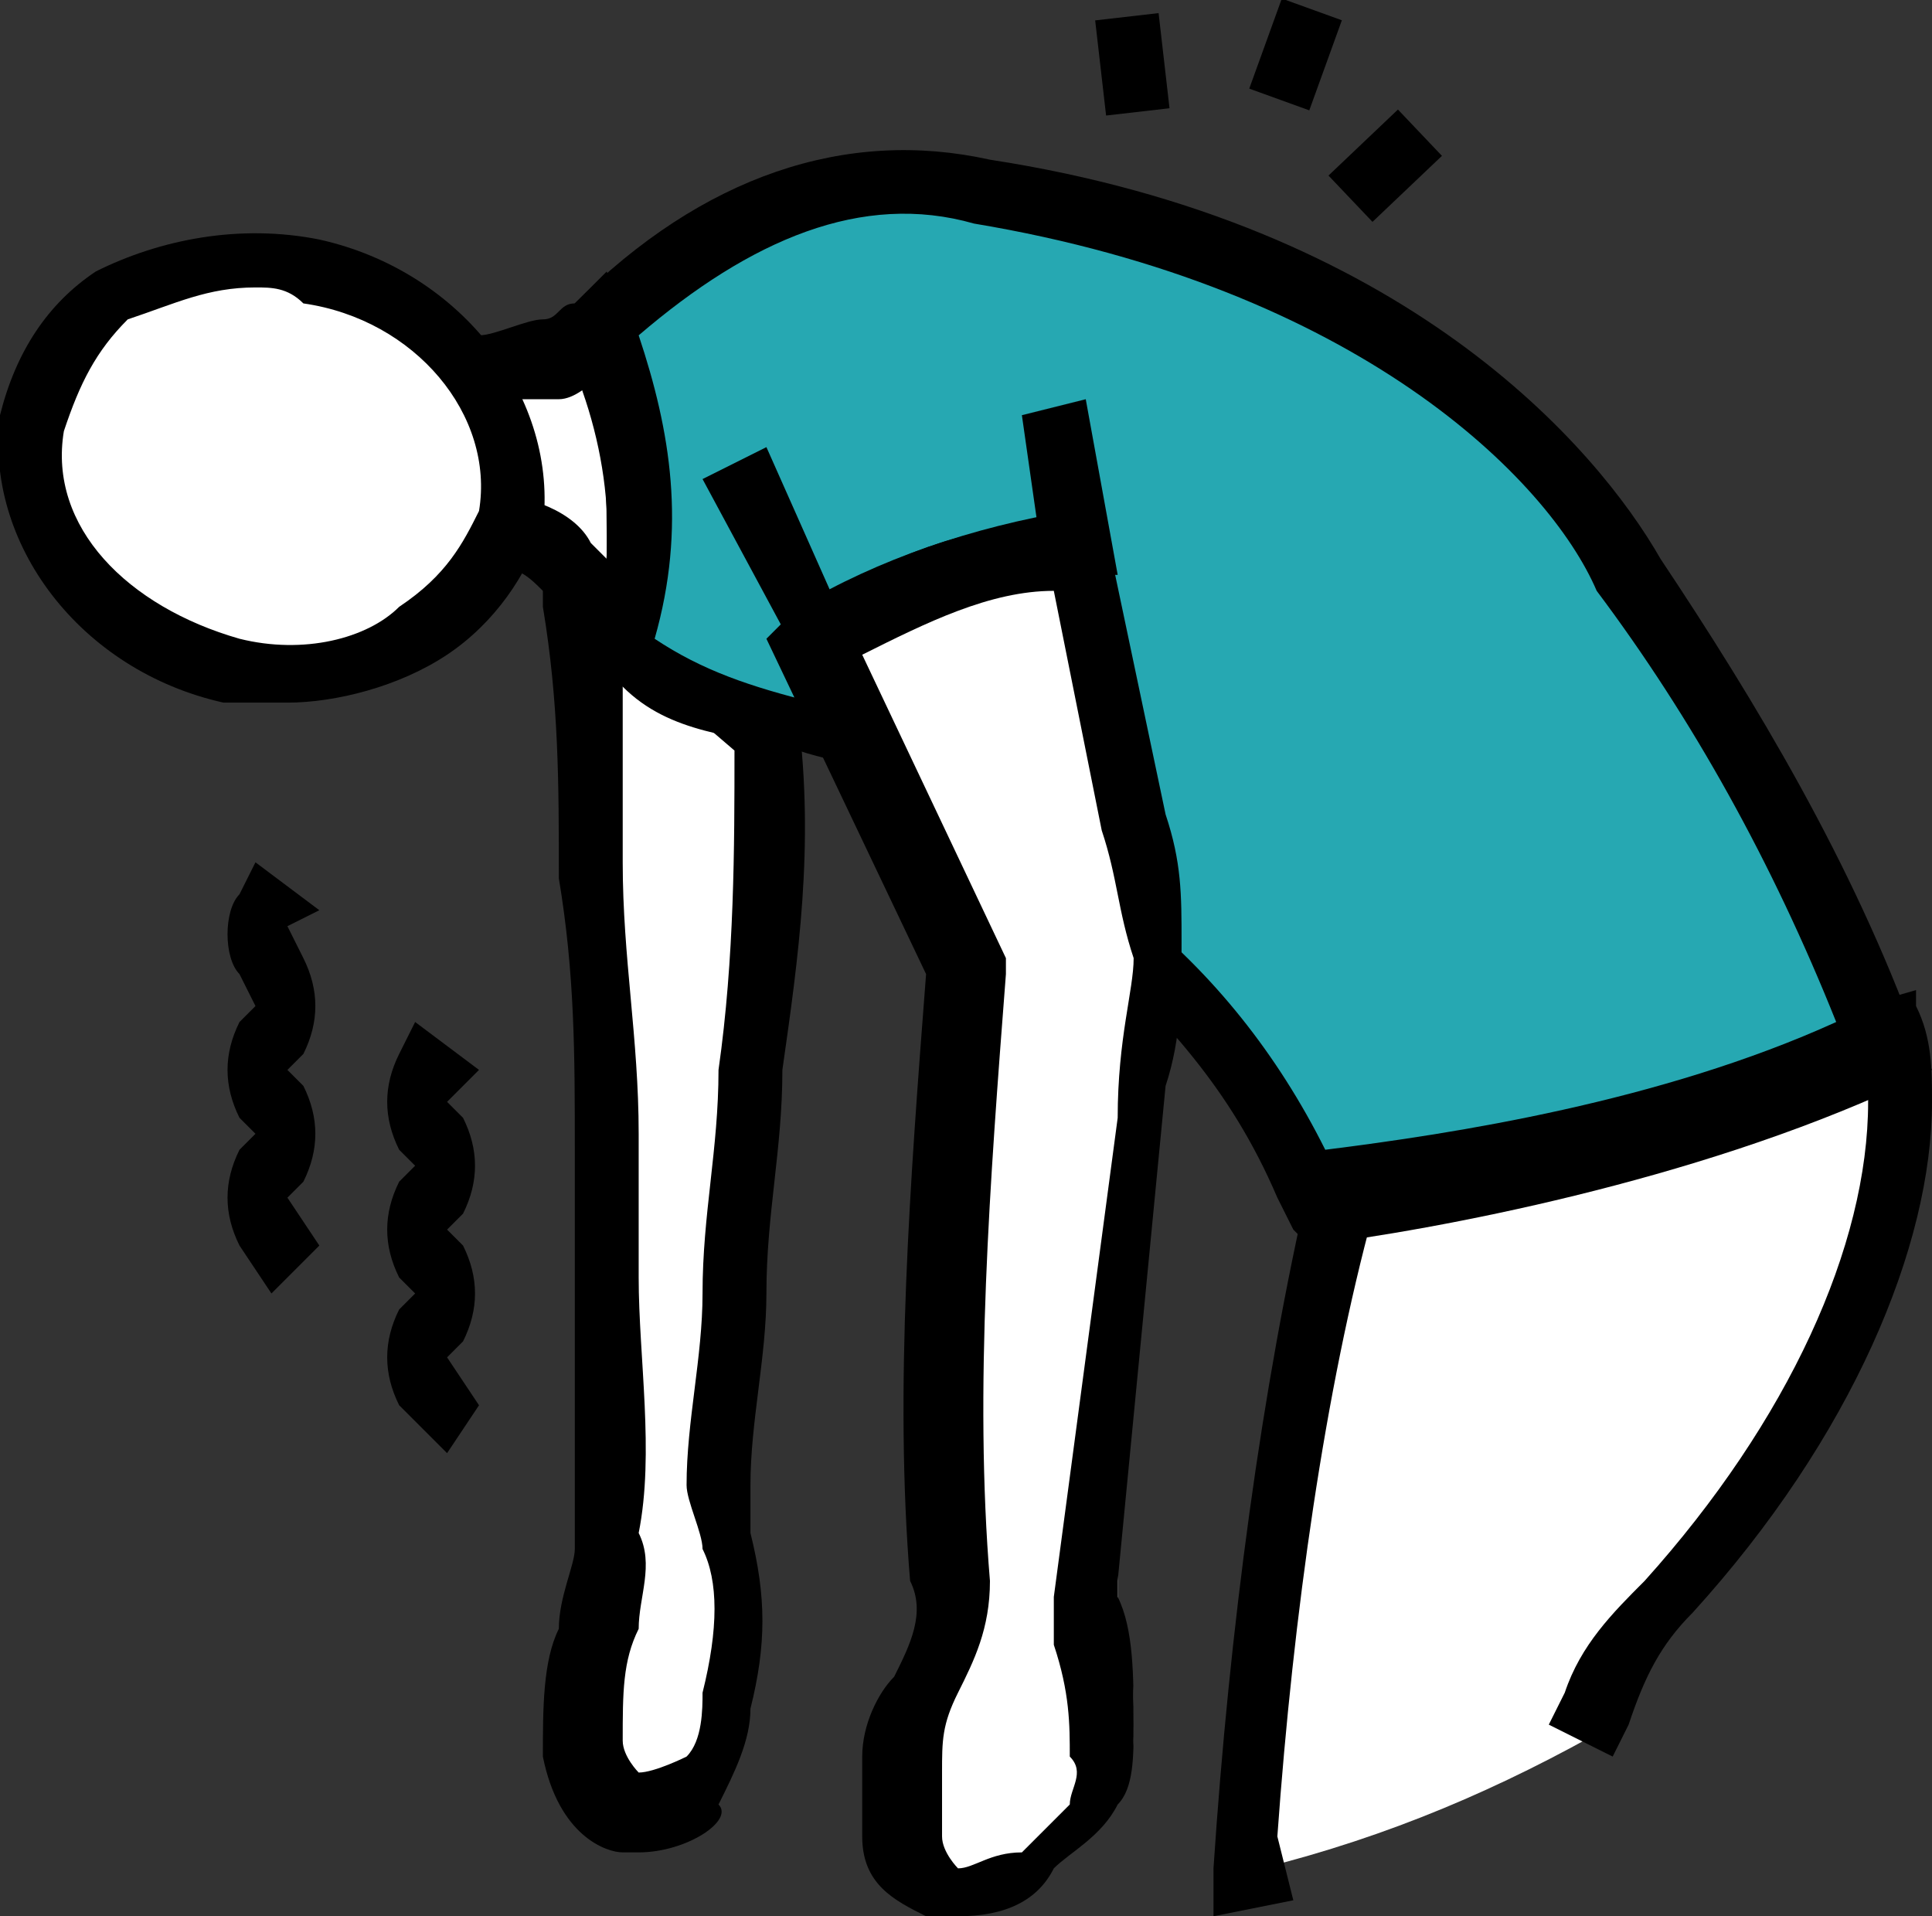 <?xml version="1.0" encoding="utf-8"?>
<!-- Generator: Adobe Illustrator 23.0.3, SVG Export Plug-In . SVG Version: 6.00 Build 0)  -->
<svg version="1.1" id="Icons" xmlns="http://www.w3.org/2000/svg" xmlns:xlink="http://www.w3.org/1999/xlink" x="0px" y="0px"
	 viewBox="0 0 12.1 12" style="enable-background:new 0 0 12.1 12;" xml:space="preserve">
<rect x="0" y="0" width="12.1" height="12" fill="#333333" stroke="none"/>
<style type="text/css">
	.st0{fill:#FFFFFF;}
	.st1{fill:#26A8B2;}
	.st2{fill:#4791F3;}
</style>
<path class="st0" d="M11.9,6.4l-3.4,1c-0.3,1.2-0.6,2.8-0.6,4.3c0.8-0.2,1.5-0.5,2.2-0.9c0.1-0.3,0.3-0.6,0.5-0.8
	C11.7,8.6,12.1,7.2,11.9,6.4z"/>
<path d="M7.6,12l0-0.3c0.1-1.5,0.3-3,0.6-4.3l0-0.1L12,6.2L12,6.3c0.1,0.2,0.1,0.4,0.1,0.6c0,0.9-0.5,2.1-1.5,3.2
	c-0.2,0.2-0.3,0.4-0.4,0.7L10.1,11l-0.4-0.2l0.1-0.2c0.1-0.3,0.3-0.5,0.5-0.7c0.9-1,1.4-2.1,1.4-3c0-0.1,0-0.2,0-0.3L8.6,7.6
	C8.3,8.7,8.1,10.1,8,11.5l0,0l0.1,0.4L7.6,12z"/>
<path class="st0" d="M4.9,4.5L3.7,3.7c0,1.1,0.1,2.2,0.1,3.4c0,0.8,0.1,1.7,0.1,2.5c0,0.5-0.2,0.9-0.2,1.3c0.1,0.7,0.7,0.4,0.8,0.2
	c0.1-0.1,0.1-0.3,0.1-0.5c0-0.3,0.1-0.7,0-1c0-0.1-0.1-0.2,0-0.3c0.1-0.9,0.1-1.7,0.2-2.6C4.9,5.9,5,5.2,4.9,4.5z"/>
<path d="M4,11.6c0,0-0.1,0-0.1,0c-0.1,0-0.4-0.1-0.5-0.6c0-0.3,0-0.6,0.1-0.8c0-0.2,0.1-0.4,0.1-0.5c0-0.5,0-1,0-1.6
	c0-0.3,0-0.6,0-0.9c0-0.6,0-1.1-0.1-1.7c0-0.6,0-1.1-0.1-1.7l0-0.4l1.6,1l0,0.1c0.1,0.8,0,1.5-0.1,2.2c0,0.5-0.1,0.9-0.1,1.4
	c0,0.4-0.1,0.8-0.1,1.2c0,0.1,0,0.2,0,0.3c0.1,0.4,0.1,0.7,0,1.1c0,0.2-0.1,0.4-0.2,0.6C4.6,11.4,4.3,11.6,4,11.6z M3.9,4.1
	c0,0.4,0,0.9,0,1.3C3.9,6,4,6.5,4,7.1C4,7.4,4,7.7,4,8c0,0.5,0.1,1.1,0,1.6C4.1,9.8,4,10,4,10.2c-0.1,0.2-0.1,0.4-0.1,0.7
	c0,0.1,0.1,0.2,0.1,0.2c0.1,0,0.3-0.1,0.3-0.1c0.1-0.1,0.1-0.3,0.1-0.4c0.1-0.4,0.1-0.7,0-0.9c0-0.1-0.1-0.3-0.1-0.4
	c0-0.4,0.1-0.8,0.1-1.2c0-0.5,0.1-0.9,0.1-1.4c0.1-0.7,0.1-1.4,0.1-2L3.9,4.1z"/>
<path class="st0" d="M3.7,2C3.7,2.1,3.6,2.2,3.5,2.3c0,0,0,0,0,0c-0.1,0-0.3,0-0.4,0.1C3,2.4,2.9,2.5,2.8,2.6c0,0.1,0,0.1,0,0.2
	c0,0.2,0.1,0.4,0.1,0.6c0,0,0,0,0,0c0.2-0.1,0.4,0.1,0.6,0.2c0.1,0.1,0.2,0.2,0.3,0.3c0,0,0.1,0,0.1,0C4.1,3.3,4,2.6,3.7,2z"/>
<path d="M3.9,4.1c-0.1,0-0.2,0-0.2-0.1c0-0.1-0.1-0.1-0.2-0.2c0,0-0.1-0.1-0.1-0.1C3.3,3.6,3.2,3.5,3,3.6c-0.1,0-0.1,0-0.2,0
	c-0.1,0-0.1-0.1-0.1-0.2c0-0.1,0-0.1,0-0.2c0-0.1-0.1-0.3-0.1-0.4c0-0.1,0-0.2,0-0.3C2.7,2.4,2.8,2.2,3,2.1c0.1,0,0.3-0.1,0.4-0.1
	C3.5,2,3.5,1.9,3.6,1.9l0.2-0.2l0.1,0.3c0.3,0.6,0.4,1.3,0.2,2C4.1,4,4.1,4.1,3.9,4.1C3.9,4.1,3.9,4.1,3.9,4.1z M3.7,3.9
	C3.7,3.9,3.7,3.9,3.7,3.9C3.7,3.9,3.7,3.9,3.7,3.9z M4.1,3.8C4.1,3.8,4.1,3.8,4.1,3.8C4.1,3.8,4.1,3.8,4.1,3.8z M3.1,3.1
	c0.2,0,0.5,0.1,0.6,0.3c0,0,0.1,0.1,0.1,0.1c0-0.4,0-0.8-0.1-1.1c0,0,0,0,0,0c0,0-0.1,0.1-0.2,0.1c-0.1,0-0.2,0-0.3,0
	C3.1,2.5,3,2.6,3,2.6c0,0,0,0.1,0,0.1C3,2.9,3.1,3,3.1,3.1C3.1,3.1,3.1,3.1,3.1,3.1z M3.1,3.3C3.1,3.3,3.1,3.3,3.1,3.3
	C3.1,3.3,3.1,3.3,3.1,3.3z"/>
<path class="st1" d="M10.3,3.6c-0.3-0.5-1.4-2-4.1-2.4C5.2,1,4.4,1.4,3.7,2C4,2.6,4.1,3.4,3.9,4C4,4,4,4.1,4,4.1
	c0.5,0.5,1.3,0.3,1.9,0.7c0.3,0.1,0.5,0.4,0.7,0.6c0.6,0.7,1.2,1.1,1.6,2.1c1.2-0.1,2.6-0.4,3.6-0.9C11.5,5.5,10.9,4.5,10.3,3.6z"/>
<path d="M8.1,7.7L8,7.5C7.7,6.8,7.3,6.4,6.8,5.9C6.7,5.8,6.6,5.7,6.5,5.5C6.3,5.3,6.1,5.1,5.8,5C5.6,4.8,5.3,4.8,5,4.7
	C4.6,4.6,4.2,4.6,3.9,4.3c0,0-0.1-0.1-0.1-0.1L3.7,4.1l0-0.1c0.2-0.6,0.1-1.3-0.2-1.9L3.5,2l0.1-0.1C4.4,1.1,5.3,0.8,6.2,1
	c2.6,0.4,3.8,1.8,4.2,2.5c0.6,0.9,1.2,1.9,1.6,3l0.1,0.2l-0.2,0.1c-1.3,0.6-2.9,0.9-3.7,1L8.1,7.7z M4.1,4C4.2,4,4.2,4,4.1,4
	c0.3,0.2,0.6,0.3,1,0.4C5.4,4.4,5.7,4.4,6,4.6C6.3,4.8,6.6,5,6.8,5.3C6.9,5.4,7,5.5,7.1,5.7C7.6,6.1,8,6.6,8.3,7.2
	c0.8-0.1,2.1-0.3,3.2-0.8c-0.4-1-0.9-1.9-1.5-2.7v0C9.7,3,8.5,1.8,6.1,1.4C5.4,1.2,4.7,1.5,4,2.1C4.2,2.7,4.3,3.3,4.1,4z"/>
<path class="st1" d="M4.7,3.1C4.8,3.4,5,3.7,5.1,4c0.5-0.3,1-0.5,1.6-0.6C6.7,3.2,6.6,3,6.6,2.7L4.7,3.1z"/>
<path d="M5.1,4.3L4.4,3l0.4-0.2l0.4,0.9c0.4-0.2,0.8-0.4,1.3-0.4L6.4,2.6l0.4-0.1L7,3.6l-0.2,0C6.2,3.7,5.7,3.9,5.3,4.2L5.1,4.3z"/>
<path class="st0" d="M7.2,6.8c0-0.3,0.1-0.6,0.1-0.9c0-0.3-0.1-0.5-0.1-0.8C7,4.6,6.9,4,6.8,3.4C6.2,3.5,5.6,3.7,5.1,4
	c0.3,0.7,0.6,1.4,1,2C6,7.3,5.9,8.6,6,9.9c0,0.4-0.3,0.8-0.3,1.2c0,0.1,0,0.3,0,0.4c0,0.1,0.1,0.3,0.3,0.3c0.2,0.1,0.4-0.1,0.6-0.2
	c0.1-0.1,0.3-0.2,0.4-0.4c0.1-0.1,0.1-0.3,0.1-0.4c0-0.2,0-0.5-0.1-0.7c0-0.1,0-0.2,0-0.3L7.2,6.8z"/>
<path d="M6,12c-0.1,0-0.1,0-0.2,0c-0.2-0.1-0.4-0.2-0.4-0.5c0-0.2,0-0.4,0-0.5c0-0.2,0.1-0.4,0.2-0.5c0.1-0.2,0.2-0.4,0.1-0.6
	c-0.1-1.2,0-2.5,0.1-3.8l-1-2.1L5,3.8c0.5-0.3,1.1-0.5,1.7-0.6l0.2,0l0.4,1.9c0.1,0.3,0.1,0.5,0.1,0.8c0,0.3,0,0.6-0.1,0.9L7,9.9
	C7,9.9,7,10,7,10c0.1,0.2,0.1,0.5,0.1,0.8c0,0.2,0,0.4-0.1,0.5c-0.1,0.2-0.3,0.3-0.4,0.4C6.5,11.9,6.3,12,6,12z M5.4,4.1L6.3,6
	l0,0.1C6.2,7.4,6.1,8.7,6.2,9.9c0,0.3-0.1,0.5-0.2,0.7c-0.1,0.2-0.1,0.3-0.1,0.5c0,0.1,0,0.3,0,0.4c0,0.1,0.1,0.2,0.1,0.2
	c0.1,0,0.2-0.1,0.4-0.1c0.1-0.1,0.2-0.2,0.3-0.3c0-0.1,0.1-0.2,0-0.3c0-0.2,0-0.4-0.1-0.7c0-0.1,0-0.2,0-0.3l0.4-3
	C7,6.5,7.1,6.2,7.1,6C7,5.7,7,5.5,6.9,5.2L6.6,3.7C6.2,3.7,5.8,3.9,5.4,4.1z"/>
<path class="st0" d="M3.2,3.2C3,3.9,2.3,4.3,1.5,4.2C0.6,4,0.1,3.3,0.2,2.6c0.1-0.7,0.9-1.1,1.7-1C2.7,1.8,3.3,2.5,3.2,3.2z"/>
<path d="M1.8,4.4c-0.1,0-0.2,0-0.4,0C0.5,4.2-0.1,3.4,0,2.6c0.1-0.4,0.3-0.7,0.6-0.9C1,1.5,1.5,1.4,2,1.5c0.9,0.2,1.5,1,1.4,1.8l0,0
	C3.3,3.6,3.1,3.9,2.8,4.1C2.5,4.3,2.1,4.4,1.8,4.4z M1.6,1.8c-0.3,0-0.5,0.1-0.8,0.2C0.6,2.2,0.5,2.4,0.4,2.7C0.3,3.3,0.8,3.8,1.5,4
	c0.4,0.1,0.8,0,1-0.2C2.8,3.6,2.9,3.4,3,3.2l0,0C3.1,2.6,2.6,2,1.9,1.9C1.8,1.8,1.7,1.8,1.6,1.8z"/>
<g>
	<path class="st2" d="M2.7,6.7C2.6,6.8,2.6,6.9,2.7,7l0.1,0.1c0.1,0.1,0.1,0.2,0,0.3L2.7,7.6c-0.1,0.1-0.1,0.2,0,0.3L2.8,8
		c0.1,0.1,0.1,0.2,0,0.3L2.7,8.4c-0.1,0.1-0.1,0.2,0,0.3l0.1,0.1L2.7,6.7z"/>
	<path d="M2.8,9.1L2.5,8.8c-0.1-0.2-0.1-0.4,0-0.6l0.1-0.1c0,0,0,0,0,0L2.5,8c-0.1-0.2-0.1-0.4,0-0.6l0.1-0.1c0,0,0,0,0,0L2.5,7.2
		C2.4,7,2.4,6.8,2.5,6.6l0.1-0.2L3,6.7L2.8,6.9c0,0,0,0,0,0L2.9,7c0.1,0.2,0.1,0.4,0,0.6L2.8,7.7c0,0,0,0,0,0l0.1,0.1
		c0.1,0.2,0.1,0.4,0,0.6L2.8,8.5c0,0,0,0,0,0l0.2,0.3L2.8,9.1z"/>
</g>
<g>
	<path class="st2" d="M1.7,5.7C1.6,5.8,1.6,5.9,1.7,6l0.1,0.1c0.1,0.1,0.1,0.2,0,0.3L1.7,6.5c-0.1,0.1-0.1,0.2,0,0.3l0.1,0.1
		c0.1,0.1,0.1,0.2,0,0.3L1.7,7.4c-0.1,0.1-0.1,0.2,0,0.3l0.1,0.1L1.7,5.7z"/>
	<path d="M1.7,8.1L1.5,7.8c-0.1-0.2-0.1-0.4,0-0.6l0.1-0.1c0,0,0,0,0,0L1.5,7c-0.1-0.2-0.1-0.4,0-0.6l0.1-0.1c0,0,0,0,0,0L1.5,6.1
		C1.4,6,1.4,5.7,1.5,5.6l0.1-0.2L2,5.7L1.8,5.8c0,0,0,0,0,0L1.9,6c0.1,0.2,0.1,0.4,0,0.6L1.8,6.7c0,0,0,0,0,0l0.1,0.1
		c0.1,0.2,0.1,0.4,0,0.6L1.8,7.5c0,0,0,0,0,0l0.2,0.3L1.7,8.1z"/>
</g>
<g>
	<g>
		<rect x="7.8" y="0.2" transform="matrix(0.34 -0.94 0.94 0.34 4.984 7.819)" width="0.6" height="0.4"/>
	</g>
	<g>
		<rect x="8.4" y="0.8" transform="matrix(0.725 -0.689 0.689 0.725 1.679 6.307)" width="0.6" height="0.4"/>
	</g>
	<g>
		<rect x="6.9" y="0.1" transform="matrix(0.993 -0.114 0.114 0.993 -4.127198e-03 0.815)" width="0.4" height="0.6"/>
	</g>
</g>
</svg>

